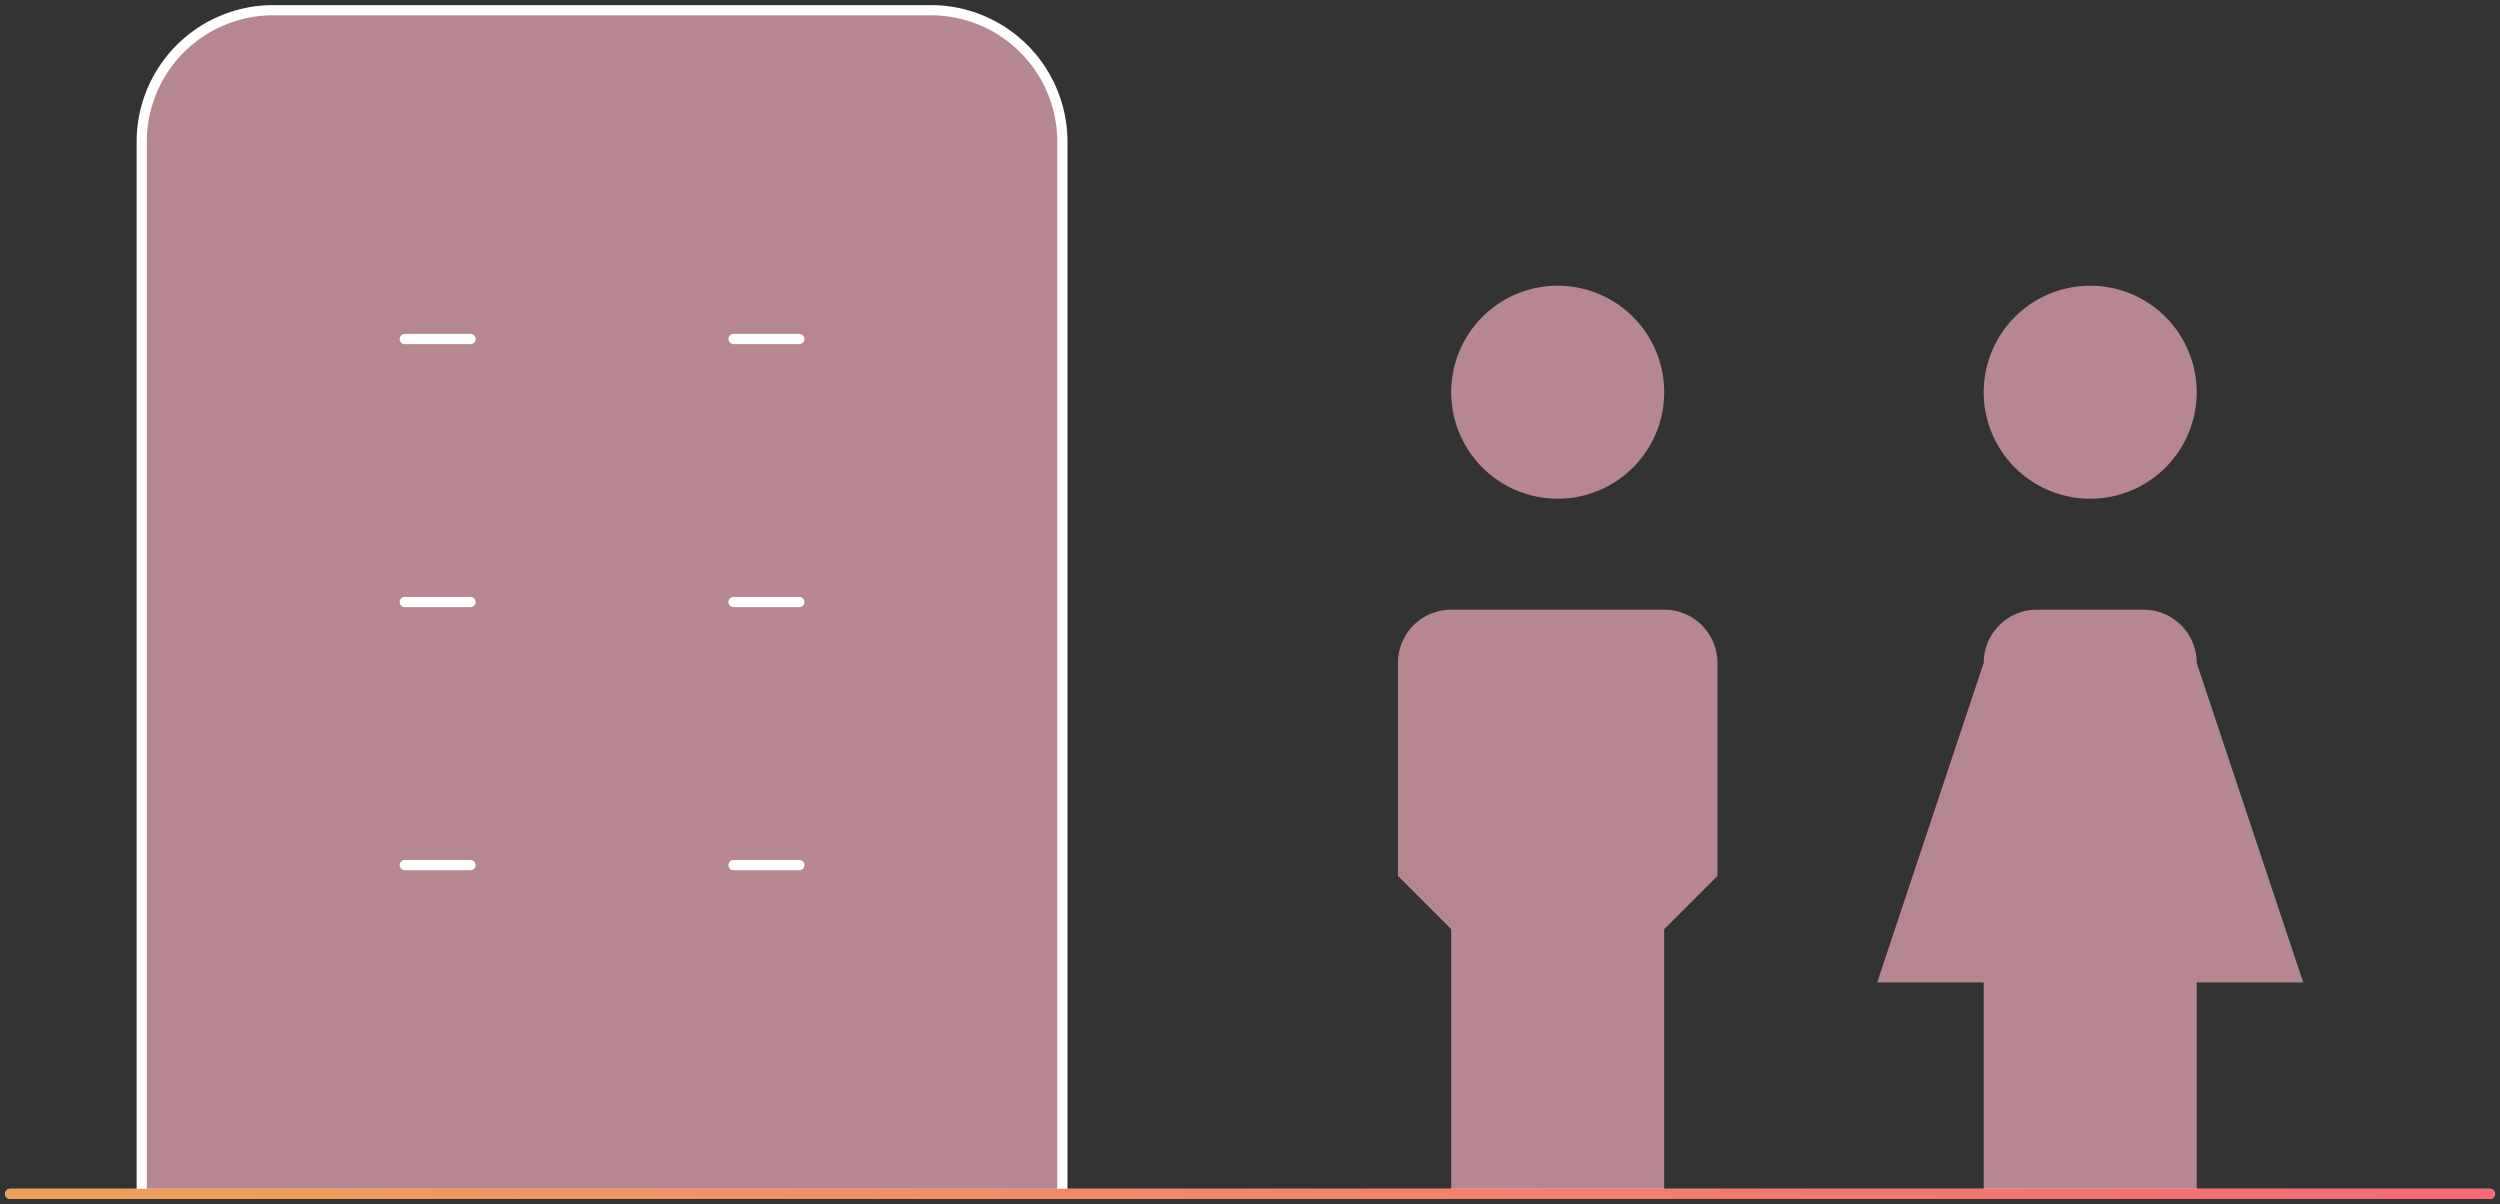 <svg width="245" height="118" fill="none" xmlns="http://www.w3.org/2000/svg"><rect width="100%" height="100%" fill="#333333" stroke="none"/><path d="M142.218 38.437a10.438 10.438 0 0017.817 7.38 10.434 10.434 0 000-14.76 10.436 10.436 0 00-17.817 7.38zM142.218 117.15V91.058L137 85.84V64.966a5.22 5.22 0 015.218-5.218h20.874a5.217 5.217 0 015.219 5.218V85.84l-5.219 5.218v26.092M194.403 38.437a10.434 10.434 0 0010.437 10.437 10.438 10.438 0 007.38-17.817 10.438 10.438 0 00-17.817 7.38zM194.403 117.15V96.277h-10.437l10.437-31.311a5.22 5.22 0 015.218-5.218h10.437a5.219 5.219 0 015.219 5.218l10.436 31.31h-10.436v20.874M1 117h243H1zM39.667 33.222h6.444-6.444zM39.667 59h6.444-6.444zM39.667 84.778h6.444-6.444zM71.889 33.222h6.444-6.444zM71.889 59h6.444-6.444zM71.889 84.778h6.444-6.444zM13.889 117V13.889A12.889 12.889 0 0126.778 1h64.444a12.889 12.889 0 0112.889 12.889V117" fill="#B78791"/><path d="M1 117h243M39.667 33.222h6.444M39.667 59h6.444m-6.444 25.778h6.444M71.89 33.222h6.444M71.89 59h6.444M71.89 84.778h6.444M13.89 117V13.889A12.889 12.889 0 0126.778 1h64.444a12.889 12.889 0 0112.889 12.889V117" stroke="#fff" stroke-linecap="round" stroke-linejoin="round"/><path d="M1 117h243H1z" fill="url(#paint0_linear_2001_137)"/><path d="M1 117h243" stroke="url(#paint1_linear_2001_137)" stroke-linecap="round" stroke-linejoin="round"/><defs><linearGradient id="paint0_linear_2001_137" x1="1" y1="117.5" x2="244" y2="117.5" gradientUnits="userSpaceOnUse"><stop stop-color="#EDA258"/><stop offset="1" stop-color="#F76A75"/></linearGradient><linearGradient id="paint1_linear_2001_137" x1="1" y1="117.5" x2="244" y2="117.5" gradientUnits="userSpaceOnUse"><stop stop-color="#EDA258"/><stop offset="1" stop-color="#F76A75"/></linearGradient></defs></svg>